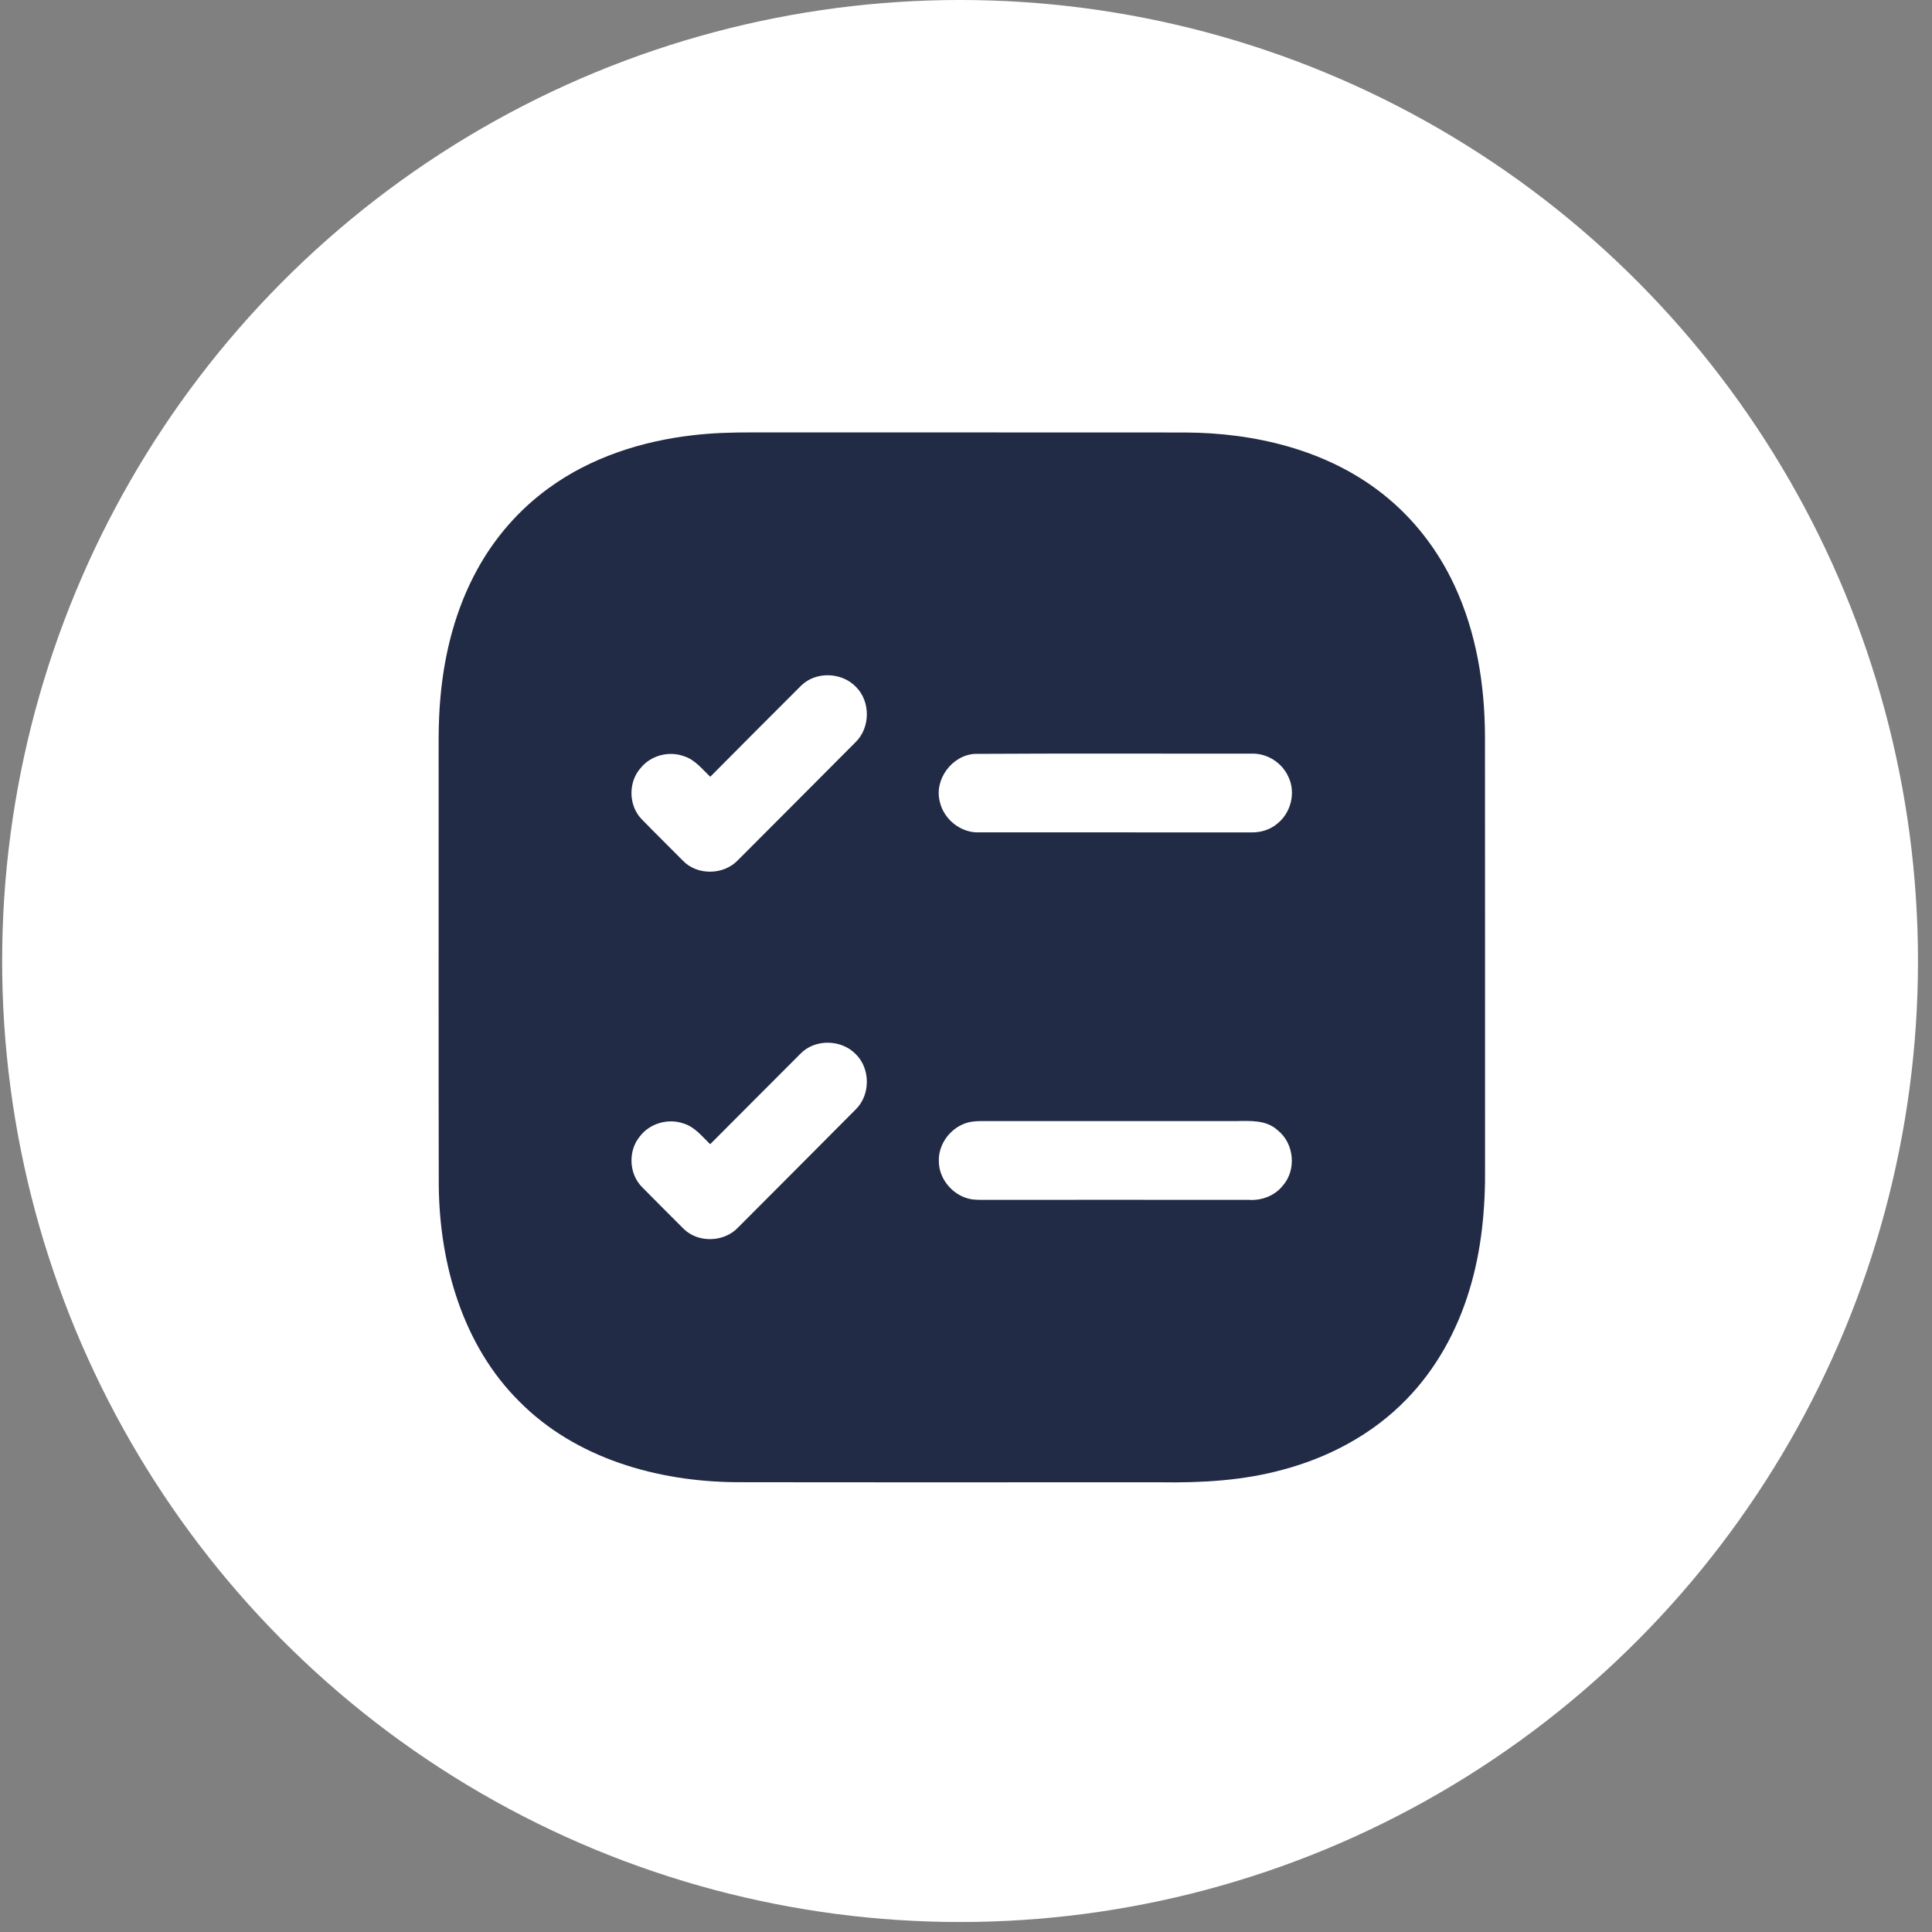 <?xml version="1.0" encoding="UTF-8" standalone="no"?>
<!DOCTYPE svg PUBLIC "-//W3C//DTD SVG 1.1//EN" "http://www.w3.org/Graphics/SVG/1.1/DTD/svg11.dtd">
<svg width="100%" height="100%" viewBox="0 0 137 137" version="1.1" xmlns="http://www.w3.org/2000/svg" xmlns:xlink="http://www.w3.org/1999/xlink" xml:space="preserve" xmlns:serif="http://www.serif.com/" style="fill-rule:evenodd;clip-rule:evenodd;stroke-linejoin:round;stroke-miterlimit:2;">
    <rect x="0" y="0" width="137" height="137" fill="#808080" stroke="none"/>
    <g transform="matrix(1,0,0,1,-4992.17,-0.511)">
        <g id="Artboard1" transform="matrix(0.055,0,0,0.039,4992.17,0.511)">
            <rect x="0" y="0" width="2480.32" height="3507.87" style="fill:none;"/>
            <g transform="matrix(29.954,0,0,36.517,-145795,-690.848)">
                <ellipse cx="4908.62" cy="66.768" rx="41.231" ry="47.85" style="fill:white;"/>
            </g>
            <g transform="matrix(3.162,0,0,4.474,430.598,595.374)">
                <path d="M146.55,43.78C154.34,42.88 162.19,42.64 170.03,42.66C229.02,42.69 288,42.63 346.99,42.69C375.39,42.81 404.81,49.73 427.49,67.56C440.13,77.44 450.2,90.47 456.94,105.01C465.81,124.02 469.23,145.17 469.31,166.03C469.36,224.35 469.32,282.66 469.34,340.98C469.53,357.85 467.95,374.87 463,391.06C457.97,407.75 449.29,423.49 436.99,435.93C423.41,449.81 405.68,459.22 386.99,464.18C370.74,468.64 353.78,469.58 337,469.33C279.33,469.3 221.66,469.39 164,469.29C132.04,469.05 98.53,459.67 75.54,436.45C52.55,413.71 43.07,380.62 42.73,348.97C42.59,293.67 42.71,238.37 42.67,183.06C42.73,171.99 42.37,160.88 43.45,149.84C45.09,131.96 49.7,114.17 58.42,98.38C65.51,85.44 75.45,74.06 87.41,65.4C104.62,52.84 125.52,46.16 146.55,43.78ZM190.52,145.53C178.11,157.84 165.77,170.23 153.42,182.61C150.15,179.52 147.22,175.67 142.77,174.27C136.62,172 129.19,173.9 125.06,179.03C119.95,184.7 120.06,194.16 125.32,199.7C130.899,205.46 136.67,211.03 142.3,216.74C148.1,222.74 158.72,222.6 164.53,216.67C180.6,200.67 196.61,184.61 212.64,168.58C218.71,162.75 218.85,152.05 212.87,146.11C207.12,140.08 196.53,139.66 190.52,145.53ZM261.29,173.3C251.97,173.85 244.58,183.78 247.05,192.86C248.69,199.98 255.68,205.49 263.02,205.2C300.01,205.2 336.99,205.19 373.98,205.21C377.82,205.31 381.72,204.13 384.67,201.63C390.19,197.25 392.25,189.06 389.18,182.68C386.61,176.87 380.46,172.97 374.11,173.21C336.5,173.25 298.89,173.07 261.29,173.3ZM190.23,295.13C177.92,307.37 165.68,319.68 153.39,331.93C150.11,328.81 147.17,324.93 142.66,323.56C136.36,321.27 128.78,323.41 124.72,328.76C119.85,334.59 120.23,343.96 125.6,349.34C131.24,355.06 136.95,360.71 142.64,366.39C148.58,372.17 159.09,371.78 164.76,365.79C180.79,349.78 196.82,333.77 212.81,317.72C218.8,311.83 218.76,301.12 212.71,295.29C206.84,289.28 196.14,289.07 190.23,295.13ZM257.34,323.47C251.03,325.72 246.35,332.16 246.63,338.93C246.67,346.55 252.98,353.43 260.48,354.39C262.99,354.65 265.51,354.52 268.03,354.54C303.03,354.54 338.02,354.51 373.02,354.55C378.21,354.91 383.57,352.91 386.85,348.8C392.58,342.36 391.52,331.52 384.75,326.23C380.21,322.06 373.73,322.43 368.01,322.53C333.34,322.53 298.67,322.54 264,322.53C261.75,322.54 259.459,322.68 257.34,323.47Z" style="fill:rgb(33,43,70);fill-rule:nonzero;"/>
            </g>
        </g>
    </g>
</svg>
